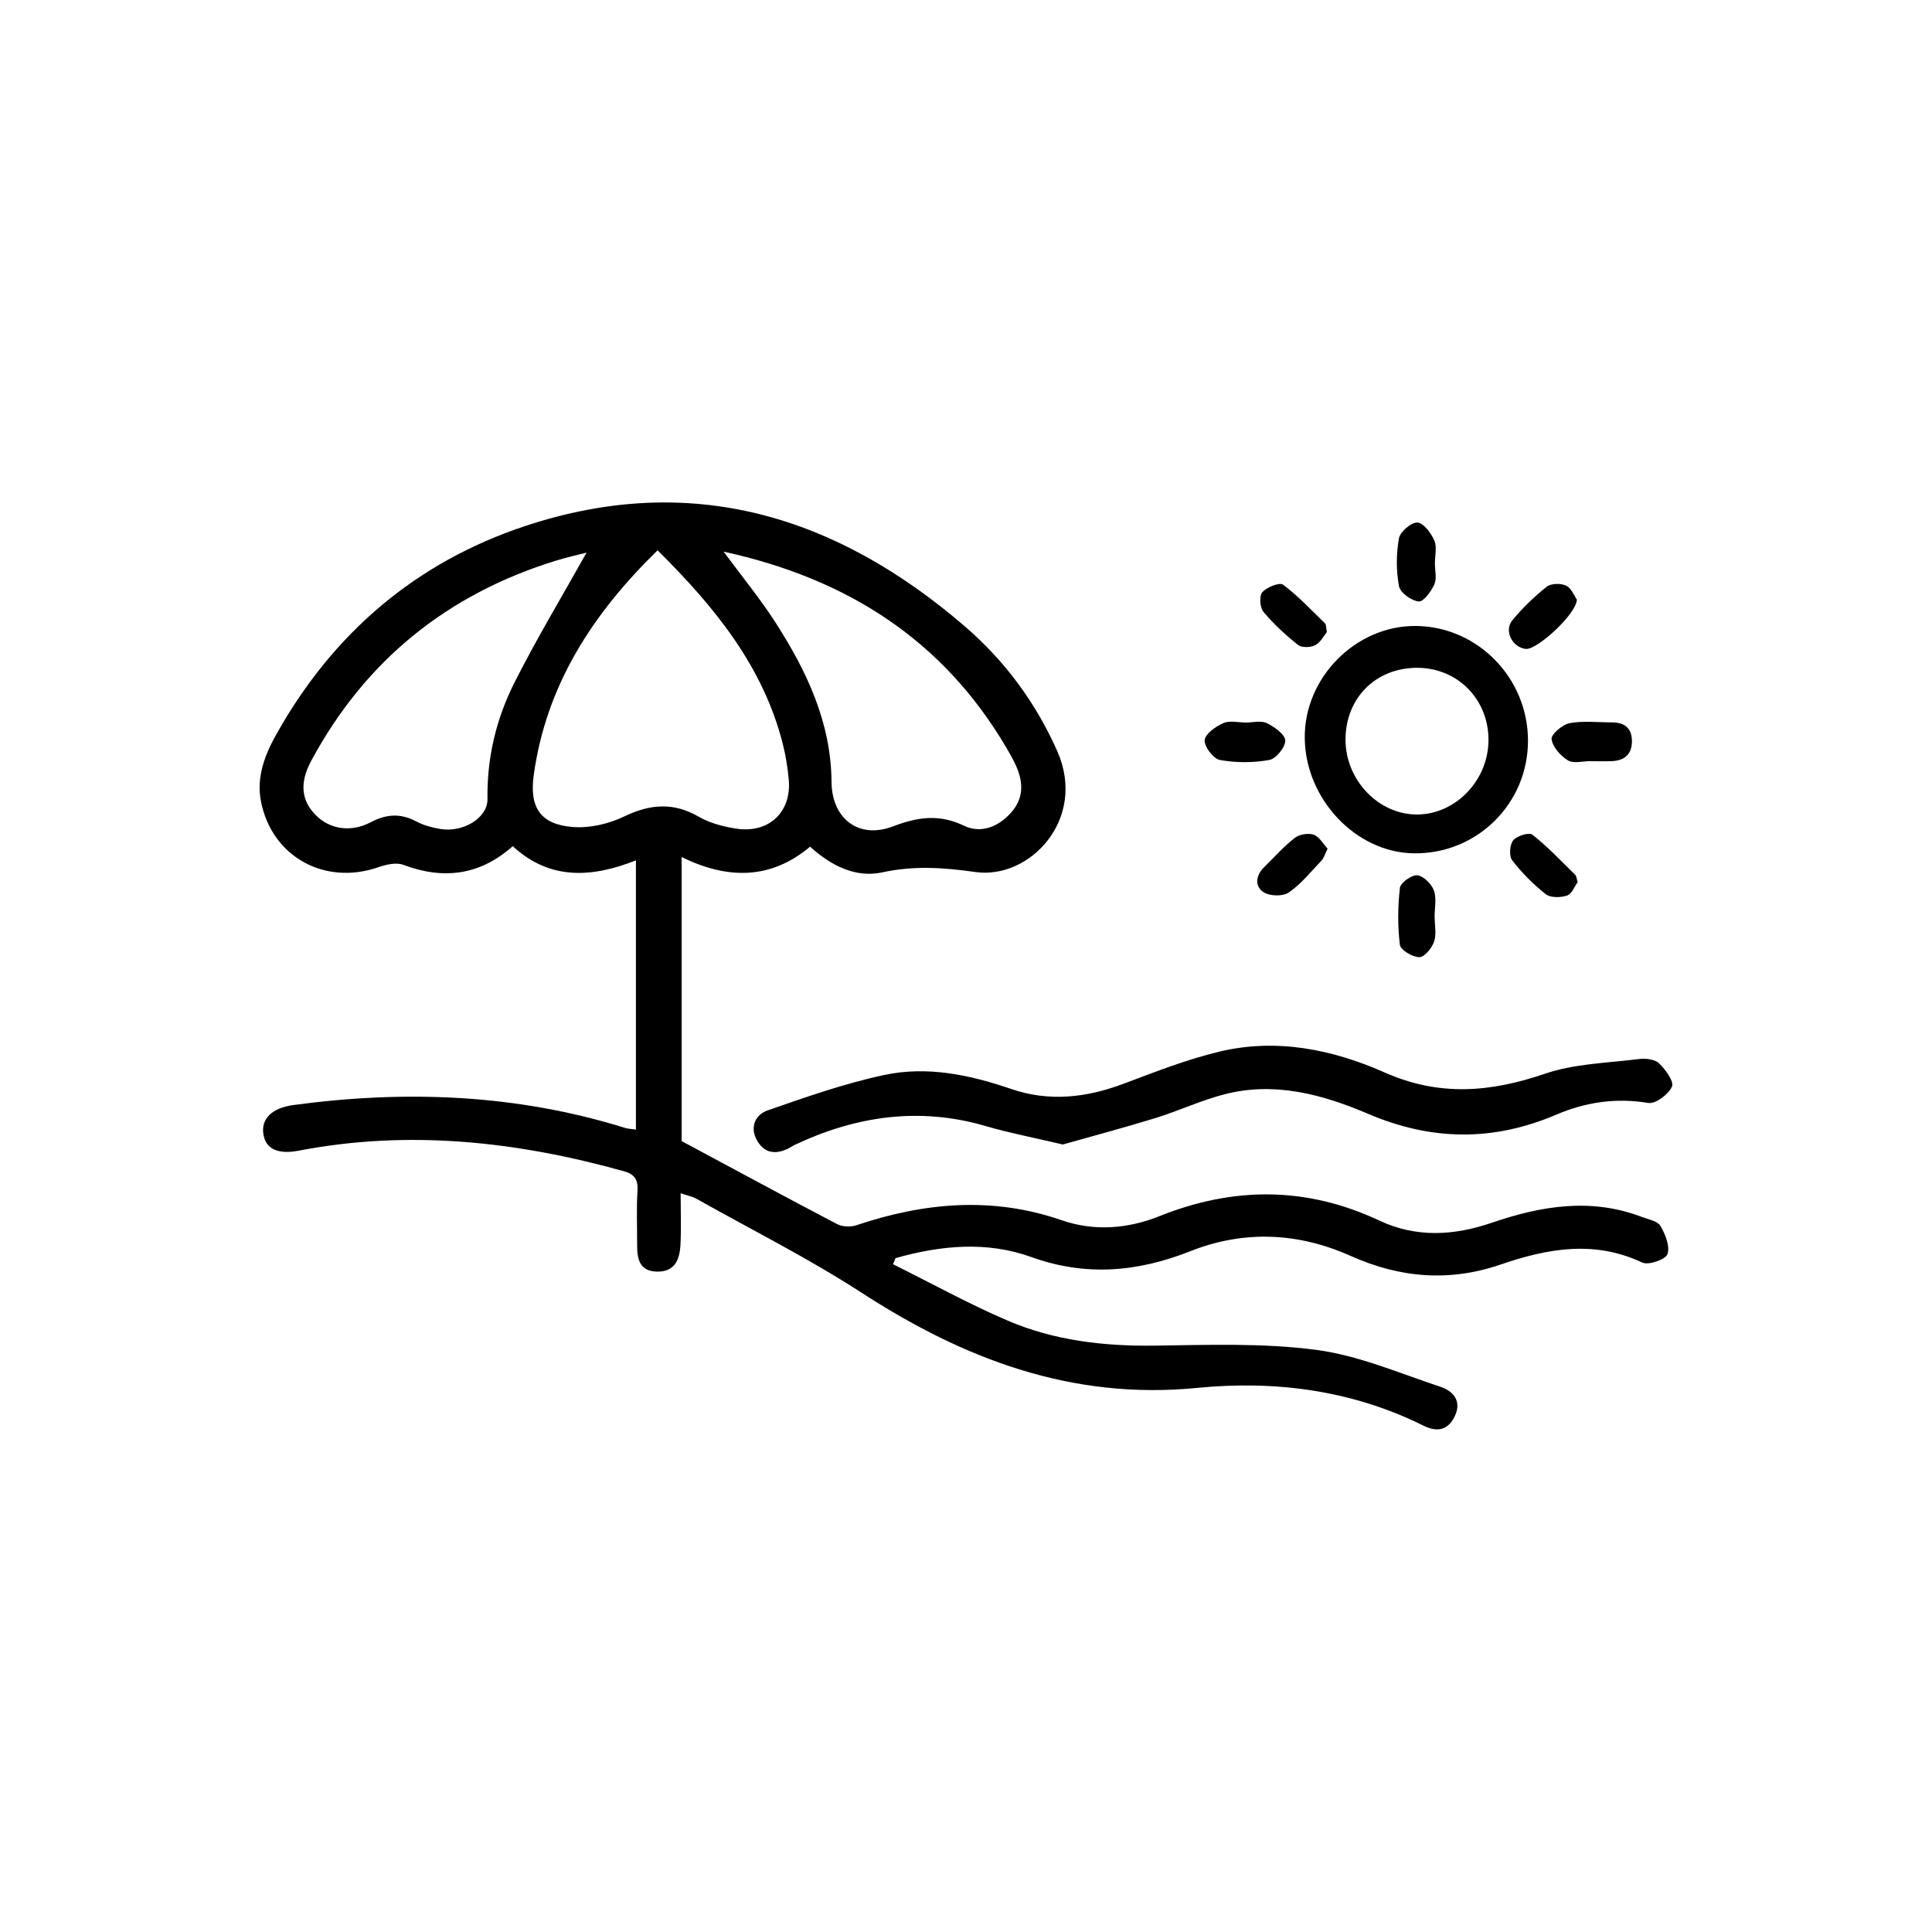 <?xml version="1.0" encoding="UTF-8"?>
<svg id="Layer_1" xmlns="http://www.w3.org/2000/svg" viewBox="0 0 500 500">
  <path d="M209.65,219.12c-10.23,8.58-21.39,8.5-33.25,2.68v73.51c13.71,7.35,26.92,14.51,40.23,21.48,1.36.71,3.49.81,4.97.31,17.6-5.91,35.2-7.51,53.15-1.31,8.45,2.92,17.1,2.24,25.34-1.06,19.17-7.67,38.07-7.69,56.9,1.16,9.55,4.49,19.32,3.9,29.07.56,12.81-4.38,25.7-6.54,38.86-1.5,1.69.65,4.04,1.04,4.79,2.31,1.27,2.15,2.53,5.27,1.83,7.3-.49,1.4-4.91,2.95-6.52,2.19-12.45-5.87-24.54-3.65-36.73.53-13.18,4.52-25.97,3.46-38.69-2.23-13.58-6.07-27.57-6.77-41.57-1.23-13.56,5.36-27,6.6-41.13,1.5-11.52-4.16-23.47-3.03-35.13.29-.22.52-.44,1.05-.66,1.57,9.9,4.91,19.6,10.28,29.74,14.62,12.04,5.15,24.84,6.62,37.96,6.45,13.96-.19,28.08-.72,41.84,1.1,10.96,1.44,21.53,6.05,32.17,9.56,3.18,1.05,5.47,3.58,3.78,7.37-1.65,3.69-4.45,4.55-8.18,2.69-18.55-9.22-38.42-11.77-58.66-9.78-32.32,3.17-60.22-7.42-86.72-24.6-13.73-8.9-28.43-16.28-42.72-24.31-1.1-.62-2.4-.86-4.17-1.47,0,4.78.17,9.08-.05,13.36-.19,3.76-1.43,7.03-6.09,6.92-4.59-.11-5.13-3.37-5.12-6.97.02-4.67-.2-9.34.1-13.99.18-2.87-.84-4.27-3.47-5-27.69-7.74-55.68-10.82-84.21-5.34-5.38,1.04-8.51-.44-9.13-4.19-.68-4.13,2.26-6.88,7.83-7.63,29-3.9,57.64-2.82,85.76,5.93.76.24,1.59.25,2.81.44v-69.68c-11.15,4.4-22.13,5.34-31.88-3.67-8.49,7.54-17.9,8.75-28.34,4.82-1.84-.69-4.47-.06-6.5.64-13.87,4.79-27.52-2.76-30.32-17.03-1.25-6.4,1.04-12.16,4.08-17.56,14.61-26.01,36-44.33,64.25-53.71,42.98-14.28,80.6-2.71,113.9,26.01,10.28,8.87,18.28,19.67,23.84,32.21,7.81,17.58-7.07,33.3-21.16,31.31-8.23-1.16-15.88-1.71-24.08.08-6.94,1.51-13.31-1.73-18.73-6.65ZM170.18,142.42c-16.89,16.49-28.82,34.93-32.05,58.17-1.16,8.38,1.73,12.81,10.18,13.44,4.36.33,9.27-.82,13.25-2.74,6.72-3.23,12.76-3.71,19.34.11,2.78,1.61,6.16,2.48,9.38,3.01,8.58,1.44,14.61-4.14,13.85-12.64-.28-3.13-.78-6.27-1.56-9.32-5.11-20.06-17.6-35.36-32.39-50.04ZM187.26,142.75c4.91,6.65,9.56,12.3,13.49,18.43,8.05,12.54,14.34,25.82,14.45,41.19.07,9.41,6.95,14.91,15.9,11.5,6.43-2.45,11.95-3.25,18.39-.17,4.3,2.06,8.78.38,12.14-3.35,3.32-3.7,3.24-7.78,1.38-12.03-.73-1.67-1.65-3.26-2.57-4.83-16.41-27.87-41.16-43.73-73.18-50.73ZM151.8,143.02c-2.23.58-5.12,1.21-7.94,2.08-28.11,8.69-49.34,25.84-63.31,51.78-3.13,5.82-2.53,10.38,1.21,14.12,3.61,3.62,9.06,4.51,14.26,1.76,4.05-2.14,7.73-2.3,11.76-.15,1.86.99,4.02,1.56,6.12,1.92,6,1.02,12.33-2.89,12.26-7.73-.17-10.68,2.27-20.82,7-30.19,5.79-11.47,12.44-22.5,18.64-33.59Z"/>
  <path d="M275.07,296.2c-7.47-1.77-13.8-2.97-19.96-4.77-17.12-5.01-33.43-2.64-49.29,4.79-.6.28-1.15.67-1.74.97-3.29,1.65-6.21,1.35-8.14-2.01-2.02-3.52-.42-6.72,2.74-7.82,9.94-3.45,19.94-6.98,30.2-9.16,11.08-2.36,22.1-.05,32.77,3.61,9.88,3.4,19.51,2.28,29.14-1.34,8.18-3.07,16.4-6.31,24.87-8.33,14.76-3.52,29.27-.53,42.72,5.43,14.11,6.25,27.33,5.13,41.42.32,7.66-2.62,16.17-2.78,24.33-3.81,1.71-.22,4.1.03,5.2,1.08,1.68,1.6,3.96,4.72,3.37,6.05-.88,2.01-4.26,4.55-6.13,4.23-8.37-1.39-16.28-.19-23.83,3.04-16.31,6.97-32.29,6.77-48.63-.2-11.67-4.98-23.96-8.37-36.81-5.18-6.22,1.54-12.12,4.36-18.26,6.25-8.15,2.51-16.4,4.69-23.98,6.84Z"/>
  <path d="M395.44,191.74c-.02,16.32-13.28,29.35-29.59,29.1-14.96-.23-28.01-14.03-28.18-29.81-.17-15.62,13.14-29.1,28.65-29.03,16.04.08,29.15,13.46,29.12,29.73ZM366.69,172.83c-10.69.02-18.48,7.87-18.47,18.61,0,10.53,8.67,19.5,18.71,19.35,9.94-.15,18.27-8.93,18.29-19.28.02-10.57-8.04-18.71-18.52-18.68Z"/>
  <path d="M411.68,196.97c-2,0-4.43.71-5.89-.18-1.92-1.16-3.96-3.46-4.24-5.5-.17-1.21,2.78-3.78,4.64-4.13,3.54-.67,7.29-.2,10.95-.21,3.14,0,5.12,1.36,5.2,4.66.08,3.44-1.78,5.22-5.17,5.37-1.83.08-3.66.01-5.49.01v-.03Z"/>
  <path d="M322.47,186.99c1.82,0,3.92-.57,5.38.15,1.96.97,4.7,2.89,4.77,4.5.07,1.7-2.38,4.72-4.12,5.04-4.16.75-8.63.75-12.79,0-1.68-.3-4.07-3.44-3.94-5.12.13-1.64,2.84-3.54,4.82-4.42,1.66-.73,3.9-.15,5.88-.14Z"/>
  <path d="M371.29,237.34c0,2.15.51,4.48-.16,6.39-.58,1.67-2.51,4.01-3.82,3.99-1.77-.03-4.85-1.86-5.02-3.2-.6-4.86-.55-9.88.01-14.75.15-1.33,3.06-3.39,4.51-3.24,1.6.17,3.66,2.24,4.28,3.93.74,2.04.18,4.56.18,6.88,0,0,.01,0,.02,0Z"/>
  <path d="M371.35,145.8c0,1.83.54,3.9-.14,5.43-.82,1.83-2.81,4.56-4.06,4.43-1.89-.19-4.78-2.27-5.09-3.94-.75-4.02-.73-8.35-.02-12.38.3-1.71,3.18-4.18,4.78-4.1,1.58.08,3.53,2.71,4.38,4.64.73,1.67.15,3.93.15,5.92Z"/>
  <path d="M408.31,228.27c-.8,1.09-1.5,3.07-2.74,3.49-1.66.56-4.28.62-5.52-.34-3.23-2.53-6.2-5.54-8.71-8.79-.84-1.09-.63-4.03.28-5.16.95-1.16,4.13-2.12,4.97-1.45,3.96,3.13,7.46,6.85,11.08,10.39.31.3.33.91.63,1.85Z"/>
  <path d="M408.09,155.19c-.18,3.82-10.35,13.05-13.21,12.75-3.49-.37-5.73-4.71-3.48-7.42,2.63-3.17,5.65-6.11,8.88-8.67,1.12-.89,3.67-.94,5.04-.28,1.39.67,2.12,2.7,2.77,3.61Z"/>
  <path d="M343.4,163.58c-.78.93-1.64,2.68-3.03,3.4-1.2.62-3.49.68-4.45-.08-3.23-2.56-6.32-5.41-8.95-8.57-.92-1.11-1.11-4.14-.27-5.08,1.16-1.31,4.46-2.61,5.36-1.93,3.92,2.94,7.33,6.59,10.87,10.03.29.28.22.94.47,2.24Z"/>
  <path d="M343.58,219.63c-.67,1.35-.92,2.38-1.55,3.05-2.74,2.89-5.3,6.1-8.52,8.31-1.53,1.05-4.96.95-6.54-.11-2.28-1.52-2-4.31.16-6.43,2.61-2.56,5.05-5.33,7.91-7.57,1.2-.94,3.49-1.34,4.91-.87,1.45.48,2.43,2.34,3.63,3.61Z"/>
</svg>